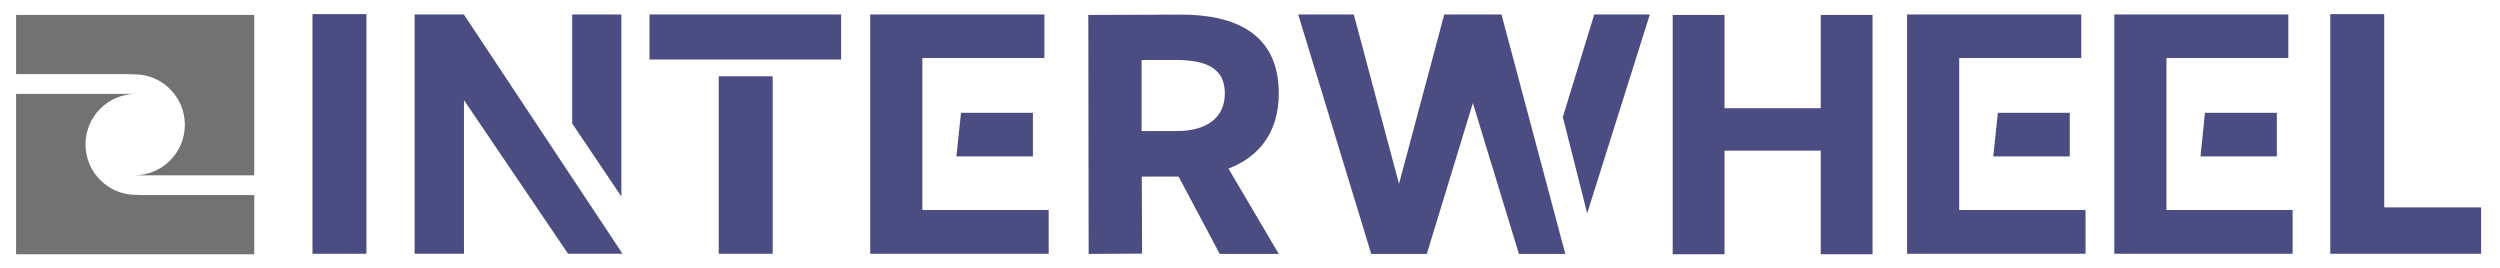 <svg xml:space="preserve" style="max-height: 500px" viewBox="28.113 243.516 1519.976 162.968" y="0px" x="0px" xmlns:xlink="http://www.w3.org/1999/xlink" xmlns="http://www.w3.org/2000/svg" id="Laag_1" version="1.1" width="1519.976" height="162.968">
<style type="text/css">
	.st0{fill:#4A4C82;}
	.st1{fill:#727272;}
</style>
<polygon points="406.6,397.8 310.2,252.4 310.2,252.3 310.1,252.3 310,252.1 309.8,252.3 280.2,252.3 280.2,397.8 &#10;&#9;310.2,397.8 310.2,304.4 373.5,397.8" class="st0"/>
<polygon points="405.9,363 376,318.6 376,252.3 405.9,252.3" class="st0"/>
<rect height="145.7" width="32.8" class="st0" y="252.1" x="218.1"/>
<rect height="107.9" width="32.8" class="st0" y="289.9" x="465.1"/>
<rect height="27.4" width="116.5" class="st0" y="252.3" x="423"/>
<polygon points="656.1,338.6 609.6,338.6 612.4,312.1 656.1,312.1" class="st0"/>
<polygon points="665.7,371.2 588.9,371.2 588.9,278.8 663.1,278.8 663.1,252.3 588.9,252.3 560.5,252.3 557.2,252.3 &#10;&#9;557.2,397.8 588.9,397.8 588.9,397.8 665.7,397.8" class="st0"/>
<g>
	<polygon points="1412.4,338.6 1366,338.6 1368.7,312.1 1412.4,312.1" class="st0"/>
	<polygon points="1422,371.2 1345.3,371.2 1345.3,278.8 1419.4,278.8 1419.4,252.3 1345.3,252.3 1316.9,252.3 &#10;&#9;&#9;1313.6,252.3 1313.6,397.8 1345.3,397.8 1345.3,397.8 1422,397.8" class="st0"/>
</g>
<g>
	<polygon points="1286.5,338.6 1240,338.6 1242.8,312.1 1286.5,312.1" class="st0"/>
	<polygon points="1296.1,371.2 1219.3,371.2 1219.3,278.8 1293.5,278.8 1293.5,252.3 1219.3,252.3 1190.9,252.3 &#10;&#9;&#9;1187.6,252.3 1187.6,397.8 1219.3,397.8 1219.3,397.8 1296.1,397.8" class="st0"/>
</g>
<path d="M805.6,300.3c0-36.6-26.8-47.9-59.4-47.9l-56.4,0.2l0.2,145.3l32.5-0.2l-0.2-46.8h22.4l25,47h35.9L775,346&#10;&#9;C793.2,339.1,805.6,324.4,805.6,300.3z M722.2,280h21.1c18.3,0,29.5,5.1,29.5,20.3c0,15-11.2,22.9-29.5,22.9h-21.1V280z" class="st0"/>
<polygon points="979.8,397.9 941,252.3 907.2,252.3 907.2,252.3 906.2,252.3 878.7,355.3 851.2,252.3 817.4,252.3 &#10;&#9;861.8,397.9 867.3,397.9 867.3,397.9 895.6,397.9 923.6,306.2 951.6,397.9" class="st0"/>
<polygon points="978.3,314.7 993.1,373.2 1031.2,252.3 997.4,252.3" class="st0"/>
<polygon points="1477.7,369.6 1477.7,252.1 1444.9,252.1 1444.9,397.8 1474.6,397.8 1477.7,397.8 1536.6,397.8 &#10;&#9;1536.6,369.6" class="st0"/>
<g>
	<path d="M37.9,252.6v36h67.9c0,0,2.6,0.1,4,0.1c17,0,30.7,13.8,30.7,30.7c0,17-13.8,30.7-30.7,30.7h72.9v-97.5H37.9z" class="st1"/>
</g>
<g>
	<path d="M182.7,398.1v-36h-67.9c0,0-2.6-0.1-4-0.1c-17,0-30.7-13.8-30.7-30.7c0-17,13.8-30.7,30.7-30.7H37.9v97.5&#10;&#9;&#9;H182.7z" class="st1"/>
</g>
<g>
	<polygon points="1702.5,338.6 1656,338.6 1658.8,312.1 1702.5,312.1" class="st0"/>
	<polygon points="1712.1,371.2 1635.3,371.2 1635.3,278.8 1709.5,278.8 1709.5,252.3 1635.3,252.3 1606.9,252.3 &#10;&#9;&#9;1603.6,252.3 1603.6,397.8 1635.3,397.8 1635.3,397.8 1712.1,397.8" class="st0"/>
</g>
<g>
	<path d="M1766,252.6v85.5c0,27.5,14.2,35.7,29.6,35.7c17.8,0,28.9-9.6,28.9-35.7v-85.5h31.1v84&#10;&#9;&#9;c0,49.1-28.7,61.6-60.4,61.6c-32.4,0-60.3-13-60.3-61v-84.6H1766z" class="st0"/>
</g>
<polygon points="1135.1,252.6 1135.1,309.3 1076.6,309.3 1076.6,252.6 1045.1,252.6 1045.1,398.1 1076.6,398.1 &#10;&#9;1076.6,335.1 1135.1,335.1 1135.1,398.1 1166.6,398.1 1166.6,252.6" class="st0"/>
<circle r="15.1" cy="383.7" cx="1569.9" class="st0"/>
</svg>